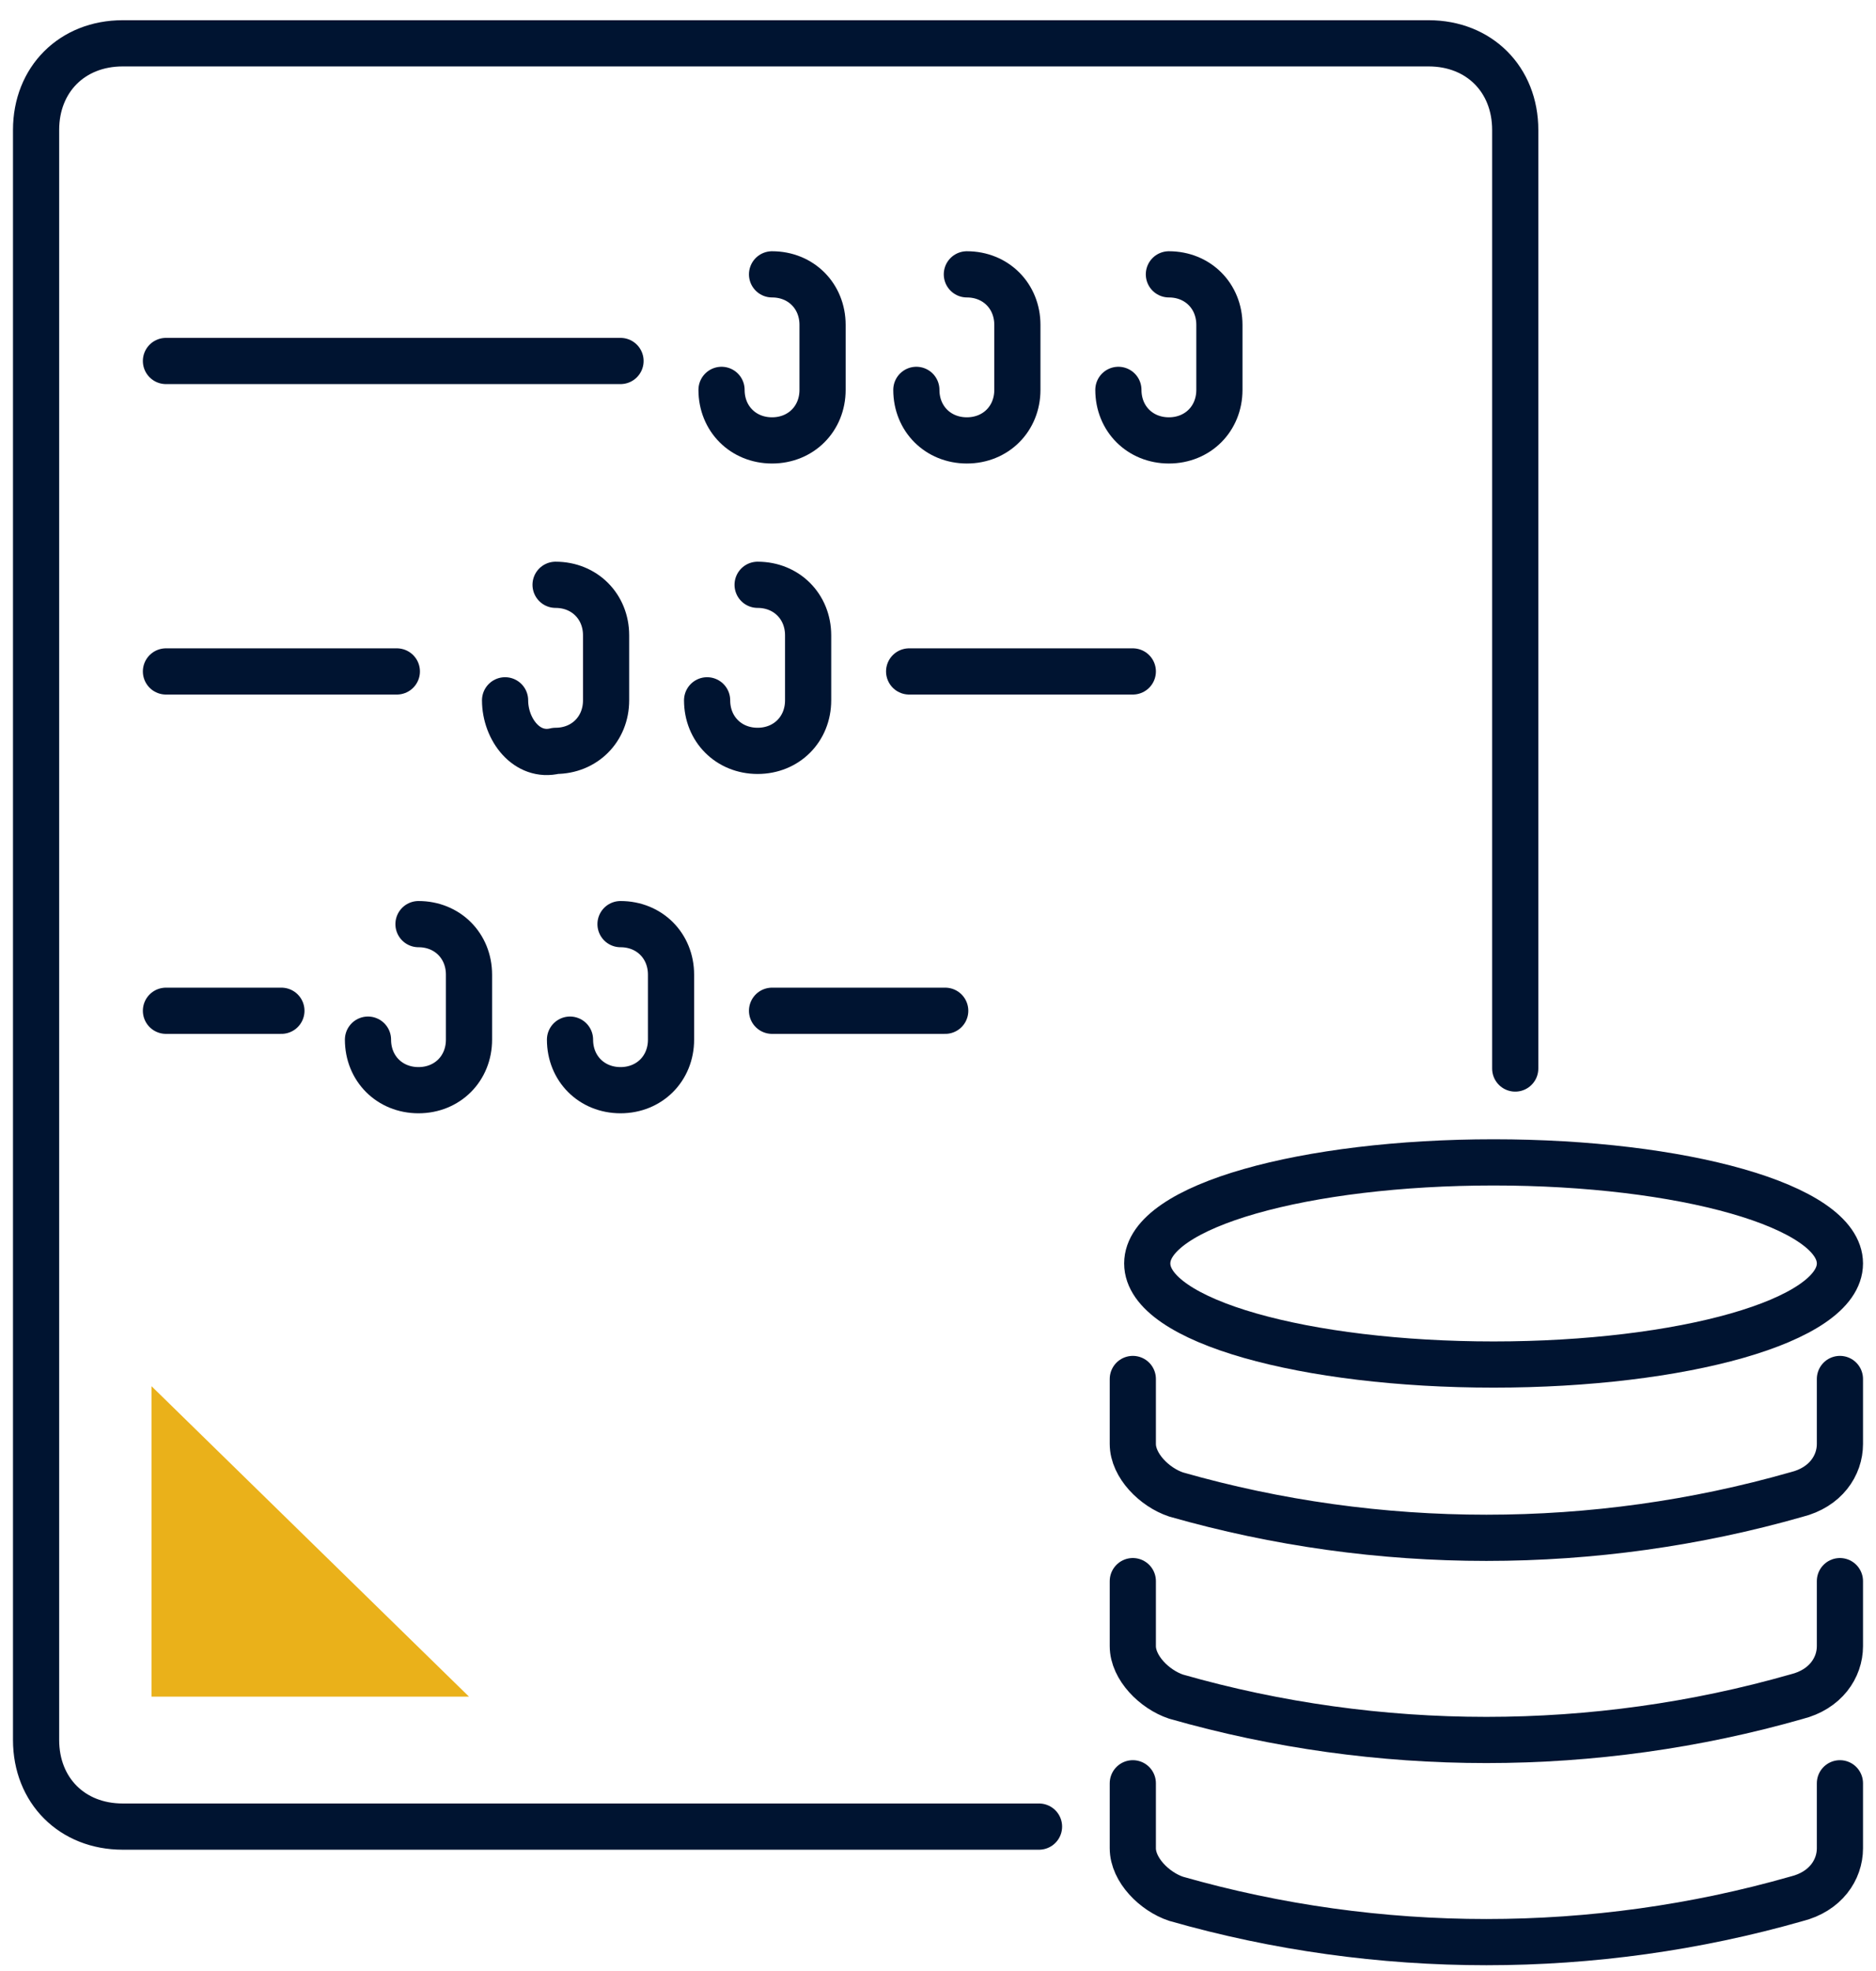 <!-- Generator: Adobe Illustrator 26.5.0, SVG Export Plug-In . SVG Version: 6.00 Build 0) --><svg xmlns="http://www.w3.org/2000/svg" xmlns:xlink="http://www.w3.org/1999/xlink" version="1.1" id="Icon_Set" x="0px" y="0px" viewBox="0 0 26 27.3" style="enable-background:new 0 0 26 27.3;" xml:space="preserve"><style type="text/css">.st0{fill:none;stroke:#001431;stroke-width:0.64;stroke-linecap:round;stroke-linejoin:round;}	.st1{fill:#EAB11A;}</style><g><path class="st0" d="M14.4,25.3H1.7c-0.7,0-1.2-0.5-1.2-1.2V1.8c0-0.7,0.5-1.2,1.2-1.2h18.1c0.7,0,1.2,0.5,1.2,1.2v13"/><line class="st0" x1="2.3" y1="5" x2="8.6" y2="5"/><line class="st0" x1="2.3" y1="9.3" x2="5.5" y2="9.3"/><line class="st0" x1="12.6" y1="9.3" x2="15.7" y2="9.3"/><path class="st0" d="M7.7,8.1L7.7,8.1c0.4,0,0.7,0.3,0.7,0.7v0.9c0,0.4-0.3,0.7-0.7,0.7l0,0C7.3,10.5,7,10.1,7,9.7"/><path class="st0" d="M10.5,8.1L10.5,8.1c0.4,0,0.7,0.3,0.7,0.7v0.9c0,0.4-0.3,0.7-0.7,0.7l0,0c-0.4,0-0.7-0.3-0.7-0.7"/><path class="st0" d="M10.7,3.8L10.7,3.8c0.4,0,0.7,0.3,0.7,0.7v0.9c0,0.4-0.3,0.7-0.7,0.7l0,0c-0.4,0-0.7-0.3-0.7-0.7"/><path class="st0" d="M13.4,3.8L13.4,3.8c0.4,0,0.7,0.3,0.7,0.7v0.9c0,0.4-0.3,0.7-0.7,0.7l0,0c-0.4,0-0.7-0.3-0.7-0.7"/><path class="st0" d="M16.2,3.8L16.2,3.8c0.4,0,0.7,0.3,0.7,0.7v0.9c0,0.4-0.3,0.7-0.7,0.7l0,0c-0.4,0-0.7-0.3-0.7-0.7"/><path class="st0" d="M5.8,12.8L5.8,12.8c0.4,0,0.7,0.3,0.7,0.7v0.9c0,0.4-0.3,0.7-0.7,0.7l0,0c-0.4,0-0.7-0.3-0.7-0.7"/><path class="st0" d="M8.6,12.8L8.6,12.8c0.4,0,0.7,0.3,0.7,0.7v0.9c0,0.4-0.3,0.7-0.7,0.7l0,0c-0.4,0-0.7-0.3-0.7-0.7"/><line class="st0" x1="10.7" y1="14" x2="13.1" y2="14"/><line class="st0" x1="2.3" y1="14" x2="3.9" y2="14"/><g><path class="st0" d="M25.5,24.7v0.9c0,0.3-0.2,0.6-0.6,0.7l0,0c-2.8,0.8-5.8,0.8-8.6,0l0,0c-0.3-0.1-0.6-0.4-0.6-0.7v-0.9"/><path class="st0" d="M25.5,21.9v0.9c0,0.3-0.2,0.6-0.6,0.7l0,0c-2.8,0.8-5.8,0.8-8.6,0l0,0c-0.3-0.1-0.6-0.4-0.6-0.7v-0.9"/><path class="st0" d="M25.5,19.1V20c0,0.3-0.2,0.6-0.6,0.7l0,0c-2.8,0.8-5.8,0.8-8.6,0l0,0c-0.3-0.1-0.6-0.4-0.6-0.7v-0.9"/><path class="st0" d="M25.5,17.5c0,0.8-2.2,1.4-4.8,1.4s-4.8-0.6-4.8-1.4s2.2-1.4,4.8-1.4S25.5,16.7,25.5,17.5z"/></g></g><polygon class="st1" points="6.5,23.5 2.1,19.2 2.1,23.5 "/></svg>